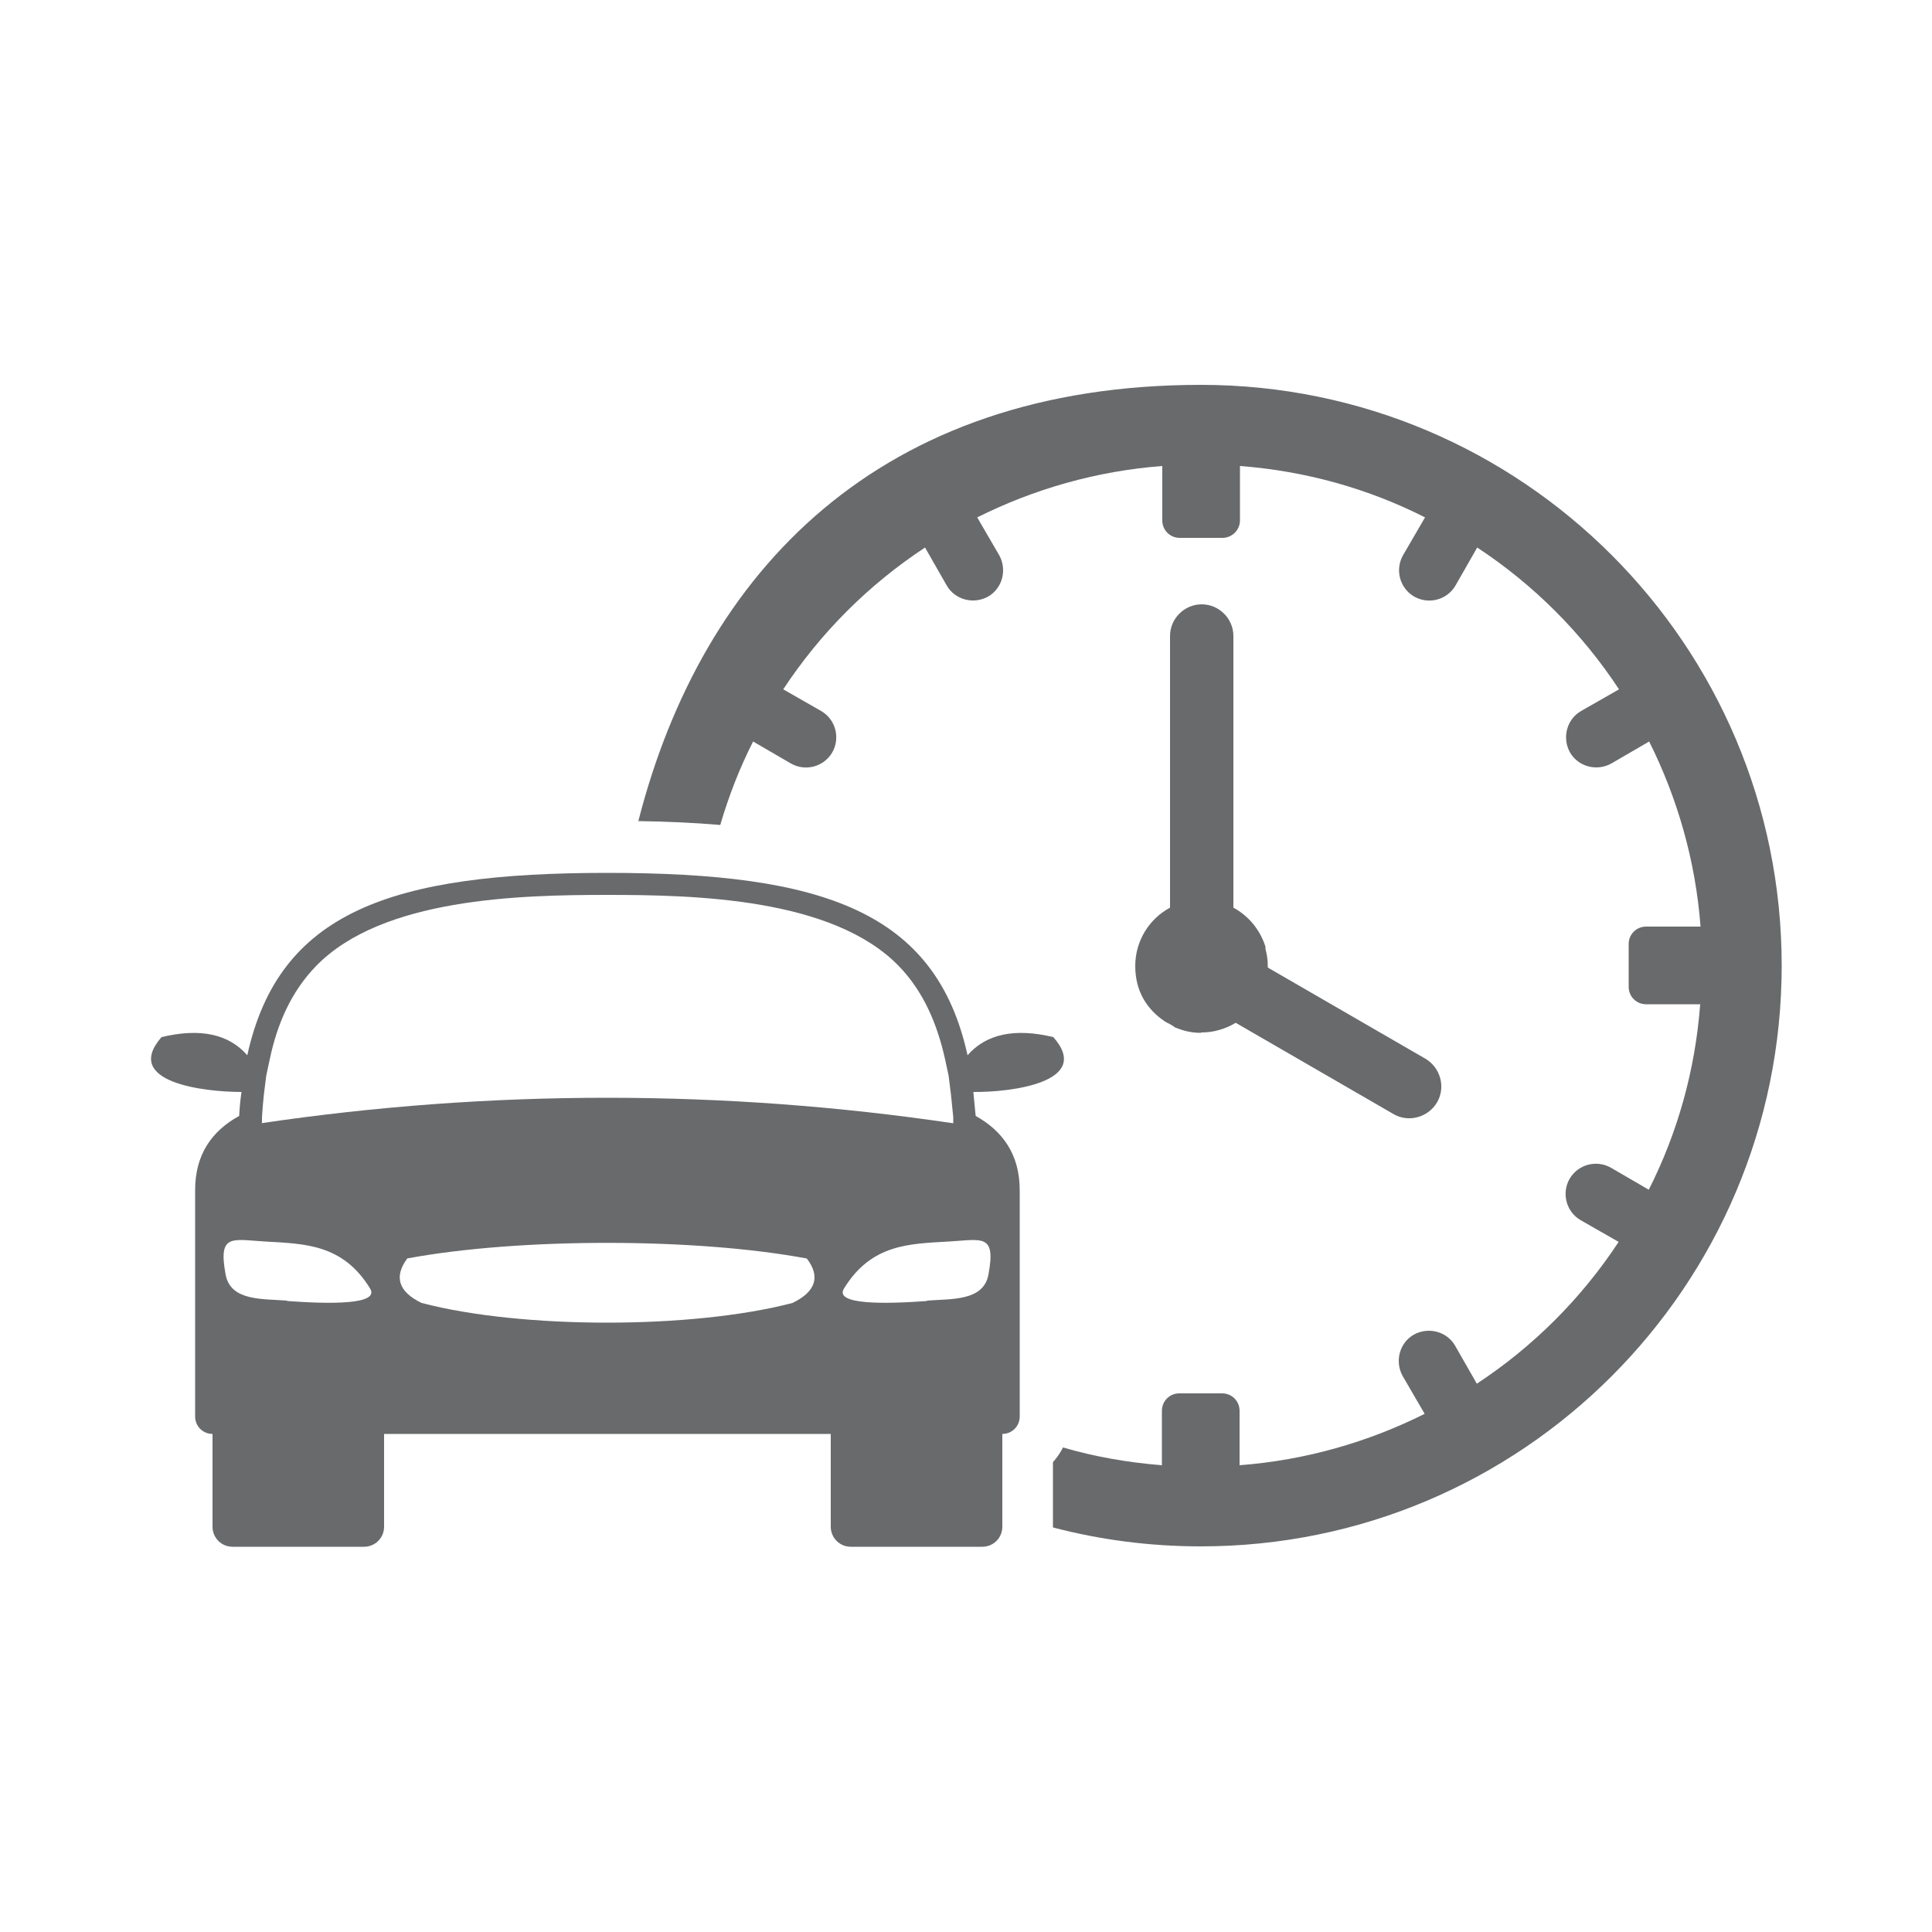 <?xml version="1.0" encoding="UTF-8"?>
<svg id="OBJECTS" xmlns="http://www.w3.org/2000/svg" version="1.1" viewBox="0 0 500 500">
  <!-- Generator: Adobe Illustrator 29.4.0, SVG Export Plug-In . SVG Version: 2.1.0 Build 152)  -->
  <defs>
    <style>
      .st0 {
        fill: #686a6c;
        fill-rule: evenodd;
      }
    </style>
  </defs>
  <path class="st0" d="M239.9,336.7c-11,.8-24,1-21.5-3.2,7.1-11.6,17-11.6,27.2-12.2,8.6-.5,12.2-2.1,10.2,8.6-1.3,6.9-9.7,6.2-15.9,6.7M74.3,336.7c11,.8,24,1,21.5-3.2-7.1-11.6-17-11.6-27.2-12.2-8.6-.5-12.2-2.1-10.2,8.6,1.3,6.9,9.7,6.2,15.9,6.7ZM105.4,325.7c-3.5,4.7-2.3,8.6,3.7,11.5,25.9,6.8,70.1,6.8,96,0,6-2.9,7.3-6.8,3.7-11.5-28.9-5.4-74.5-5.4-103.5,0ZM67.5,290.7c59.4-8.8,119.8-8.8,179.2,0v-1.6c-.2-2-.4-4-.6-5.9l-.6-4.8-.9-4.2c-2-9-5.5-17.5-12-24.2-17.1-17.6-52.7-18.4-75.4-18.4s-58.3.8-75.4,18.4c-6.5,6.7-10.1,15.1-12,24.2l-.9,4.2-.6,4.8c-.2,2-.4,4-.5,5.9v1.6ZM157.1,371.1h-57.7v24c0,2.9-2.3,5.2-5.2,5.2h-34c-2.9,0-5.2-2.3-5.2-5.2v-24c-2.5,0-4.5-2-4.5-4.5v-58.6c0-9.2,4.3-15.3,11.4-19.2.1-2.1.3-4.2.6-6.2-9.7,0-30.9-2.5-20.7-14.2,10-2.4,17.4-.8,22.2,4.7,8.2-37.3,37.5-47.2,93.2-47.2s85,9.9,93.2,47.2c4.8-5.5,12.2-7.1,22.2-4.7,10.3,11.7-11,14.3-20.7,14.2.2,2,.4,4.1.6,6.2,7,3.9,11.4,10,11.4,19.2v58.6c0,2.5-2,4.5-4.5,4.5v24c0,2.9-2.3,5.2-5.2,5.2h-34c-2.9,0-5.2-2.3-5.2-5.2v-24h-57.7Z"/>
  <path class="st0" d="M310.8,267.2c1.7,0,3.3-.2,4.9-.7,1.4-.4,2.8-1,4.1-1.8l40.8,23.6c3.9,2.3,9,.9,11.3-3,2.3-3.9.9-9-3-11.3l-40.8-23.6v-.4c0-1.5-.2-3-.6-4.4h0c0,0,0-.3,0-.3v-.3c-1.4-4.4-4.4-8-8.3-10.1v-70.3c0-4.5-3.7-8.2-8.2-8.2s-8.2,3.7-8.2,8.2v70.3c-5.4,2.9-9,8.6-9,15.1s3,11.2,7.6,14.3l.3.2h.1c0,0,.2.2.2.2h.2c0,0,.2.2.2.2h.2c0,0,.2.2.2.2h.1c0,0,.3.2.3.2h0s.3.2.3.2h.1c0,0,.2.2.2.2h0s.3.2.3.2h0s.8.3.8.3h0c1.8.7,3.8,1.1,5.9,1.1"/>
  <path class="st0" d="M440,260c-1.3,17.1-5.9,33.3-13.3,47.9l-9.8-5.7c-3.7-2.1-8.5-.9-10.7,2.9-2.1,3.7-.9,8.5,2.9,10.7l9.8,5.6c-9.6,14.6-22.1,27.1-36.7,36.7l-5.6-9.8c-2.1-3.7-6.9-5-10.7-2.9-3.7,2.1-5,6.9-2.9,10.7l5.7,9.8c-14.6,7.3-30.8,12-47.9,13.3v-14.1c0-2.5-2-4.5-4.5-4.5h-11.1c-2.5,0-4.5,2-4.5,4.5v14.1c-8.8-.7-17.4-2.2-25.6-4.6-.7,1.4-1.6,2.7-2.6,3.8v16.9c12.2,3.2,25,4.9,38.3,4.9,83,0,150.3-67.3,150.3-150.3s-67.3-150.3-150.3-150.3-129,48-145.6,112.9c7.1.1,14.2.4,21.2,1,2.2-7.5,5-14.7,8.5-21.6l9.8,5.7c3.7,2.1,8.5.9,10.7-2.9,2.1-3.7.9-8.5-2.9-10.7l-9.8-5.6c9.6-14.6,22.1-27.1,36.7-36.7l5.6,9.8c2.1,3.7,6.9,5,10.7,2.9,3.7-2.1,5-6.9,2.9-10.7l-5.7-9.8c14.6-7.3,30.8-12,47.9-13.3v14.1c0,2.5,2,4.5,4.5,4.5h11.1c2.4,0,4.5-2,4.5-4.5v-14.1c17.1,1.3,33.3,5.9,47.9,13.3l-5.7,9.8c-2.1,3.7-.9,8.5,2.9,10.7,3.7,2.1,8.5.9,10.7-2.9l5.6-9.8c14.6,9.6,27.1,22.1,36.7,36.7l-9.8,5.6c-3.7,2.1-5,6.9-2.9,10.7,2.1,3.7,6.9,5,10.7,2.9l9.8-5.7c7.3,14.6,12,30.8,13.3,47.9h-14.1c-2.5,0-4.5,2-4.5,4.5v11.1c0,2.5,2,4.5,4.5,4.5h14.1Z"/>
</svg>
